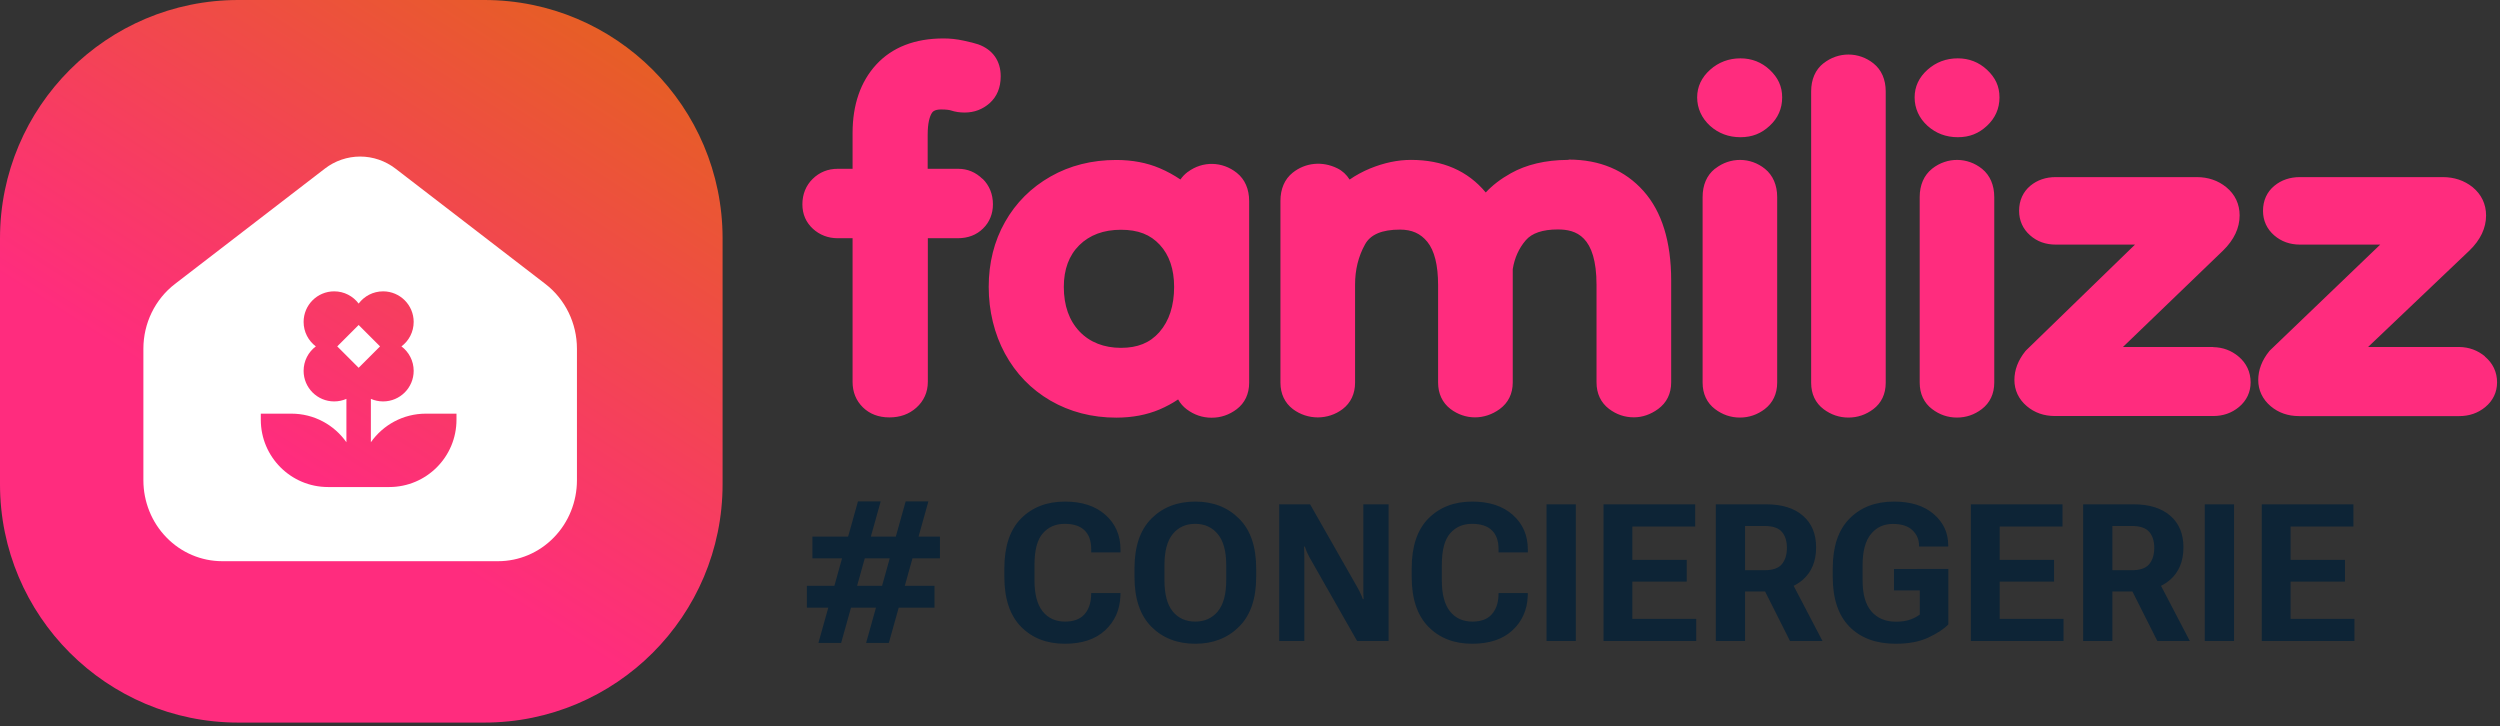 <svg xmlns="http://www.w3.org/2000/svg" width="234" height="68" viewBox="0 0 234 68" fill="none"><rect x="0" y="0" width="234" height="68" fill="#333333" stroke="none"/><path d="M0 22.312C0 9.99 9.99 0 22.312 0H45.322C57.645 0 67.634 9.99 67.634 22.312V45.322C67.634 57.645 57.645 67.634 45.322 67.634H22.312C9.99 67.634 0 57.645 0 45.322V22.312Z" fill="url(#paint0_linear_3_1330)"></path><path fill-rule="evenodd" clip-rule="evenodd" d="M51.049 26.58L37.029 15.791C36.068 15.051 34.905 14.653 33.712 14.653C32.518 14.653 31.348 15.051 30.395 15.791L16.374 26.58C14.514 28.012 13.421 30.256 13.421 32.643V44.953C13.421 46.958 14.196 48.891 15.584 50.308C16.963 51.732 18.847 52.528 20.8 52.528H46.623C48.577 52.528 50.46 51.732 51.84 50.308C53.227 48.891 54.002 46.958 54.002 44.953V32.643C54.002 30.256 52.909 28.012 51.049 26.58ZM35.858 37.573C35.451 37.573 35.064 37.487 34.714 37.334V41.394C35.855 39.773 37.737 38.718 39.865 38.718H42.727V39.29C42.727 42.767 39.908 45.587 36.431 45.587H34.714H33.569H32.424H30.707C27.23 45.587 24.411 42.767 24.411 39.29V38.718H27.273C29.401 38.718 31.283 39.773 32.424 41.394V37.334C32.074 37.487 31.687 37.573 31.279 37.573C29.698 37.573 28.418 36.292 28.418 34.711C28.418 33.774 28.868 32.944 29.562 32.422C28.868 31.9 28.418 31.07 28.418 30.132C28.418 28.551 29.698 27.27 31.279 27.27C32.217 27.27 33.047 27.721 33.569 28.415C34.091 27.721 34.921 27.27 35.858 27.27C37.44 27.27 38.72 28.551 38.72 30.132C38.72 31.07 38.27 31.9 37.576 32.422C38.27 32.944 38.72 33.774 38.72 34.711C38.72 36.292 37.44 37.573 35.858 37.573ZM33.569 30.419L31.566 32.422L33.569 34.425L35.572 32.422L33.569 30.419Z" fill="white"></path><path fill-rule="evenodd" clip-rule="evenodd" d="M91.961 16.743C91.32 16.117 90.558 15.8 89.701 15.8H86.831V12.606C86.831 11.469 87.032 10.893 87.205 10.606C87.269 10.498 87.421 10.246 88.082 10.246C88.644 10.246 88.903 10.303 89.011 10.339C89.399 10.469 89.831 10.534 90.291 10.534C91.184 10.534 91.968 10.239 92.623 9.663C93.313 9.051 93.666 8.202 93.666 7.138C93.666 5.699 92.925 4.648 91.565 4.152C91.241 4.044 90.788 3.929 90.176 3.799C89.543 3.662 88.917 3.598 88.313 3.598C85.629 3.598 83.506 4.425 82.01 6.051C80.542 7.656 79.801 9.807 79.801 12.462V15.8H78.405C77.491 15.8 76.707 16.117 76.067 16.743C75.433 17.362 75.103 18.189 75.103 19.125C75.103 20.06 75.448 20.823 76.088 21.413C76.714 21.988 77.513 22.298 78.405 22.298H79.801V35.745C79.801 36.695 80.125 37.494 80.765 38.127C81.406 38.753 82.24 39.069 83.247 39.069C84.255 39.069 85.089 38.767 85.766 38.163C86.471 37.537 86.845 36.702 86.845 35.745V22.298H89.637C90.601 22.298 91.4 21.995 92.011 21.391C92.623 20.794 92.939 20.01 92.939 19.117C92.939 18.182 92.608 17.355 91.968 16.729L91.961 16.743ZM146.723 14.966H146.823V14.937C149.737 14.937 152.097 15.93 153.839 17.887C155.551 19.808 156.422 22.621 156.422 26.24V35.795C156.422 36.846 155.997 37.702 155.198 38.285C154.486 38.803 153.723 39.062 152.925 39.062C152.076 39.062 151.292 38.796 150.601 38.27C149.838 37.688 149.435 36.839 149.435 35.795V26.679C149.435 22.067 147.5 21.477 145.809 21.477C144.384 21.477 143.377 21.823 142.809 22.492C142.161 23.247 141.758 24.161 141.593 25.19V35.803C141.593 36.853 141.168 37.709 140.369 38.292C138.945 39.328 137.146 39.321 135.772 38.285C135.009 37.702 134.606 36.846 134.606 35.81V26.694C134.606 24.823 134.268 23.463 133.599 22.636C132.958 21.851 132.145 21.491 131.045 21.491C129.354 21.491 128.274 21.945 127.764 22.88C127.145 23.995 126.835 25.255 126.835 26.622V35.817C126.835 36.853 126.432 37.709 125.67 38.292C124.303 39.328 122.389 39.328 121.015 38.292C120.252 37.709 119.849 36.853 119.849 35.817V18.808C119.849 17.678 120.245 16.764 120.993 16.167C122.173 15.217 123.777 15.059 125.18 15.757C125.648 15.987 126.037 16.347 126.325 16.808C126.893 16.412 127.54 16.059 128.253 15.764C129.541 15.239 130.821 14.966 132.066 14.966C135.031 14.966 137.383 15.987 139.067 18.016C139.686 17.347 140.47 16.743 141.413 16.218C142.866 15.404 144.65 14.98 146.723 14.966ZM160.501 15.807C160.516 15.793 160.552 15.771 160.552 15.771H160.559C161.94 14.692 163.84 14.699 165.207 15.807C165.948 16.412 166.344 17.326 166.344 18.448V35.817C166.344 36.853 165.941 37.709 165.178 38.292C164.487 38.817 163.703 39.084 162.854 39.084C162.005 39.084 161.221 38.817 160.53 38.292C159.767 37.717 159.364 36.86 159.364 35.817V18.448C159.364 17.318 159.753 16.412 160.501 15.807ZM111.15 16.11C111.164 16.096 111.193 16.074 111.193 16.074L111.186 16.088C112.567 15.059 114.409 15.095 115.769 16.182C116.525 16.786 116.921 17.7 116.921 18.822V35.832C116.921 36.868 116.518 37.724 115.748 38.307C115.05 38.832 114.266 39.098 113.409 39.098C112.553 39.098 111.769 38.832 111.071 38.307C110.74 38.055 110.467 37.746 110.272 37.386C109.74 37.746 109.164 38.055 108.545 38.321C107.344 38.832 105.977 39.091 104.48 39.091C102.214 39.091 100.142 38.551 98.328 37.501C96.515 36.45 95.076 34.961 94.062 33.09C93.069 31.263 92.543 29.09 92.543 26.852C92.543 24.614 93.054 22.564 94.069 20.779C95.083 18.981 96.522 17.549 98.336 16.52C100.142 15.491 102.214 14.973 104.48 14.973C105.977 14.973 107.344 15.232 108.545 15.743C109.243 16.038 109.891 16.398 110.488 16.801C110.675 16.534 110.891 16.304 111.15 16.11ZM108.538 31.061C109.436 30.027 109.897 28.612 109.898 26.852C109.897 25.194 109.444 23.872 108.56 22.916C107.668 21.952 106.531 21.506 104.919 21.506C103.307 21.506 101.998 21.988 101.027 22.945C100.062 23.895 99.573 25.212 99.573 26.852C99.573 28.601 100.07 30.004 101.048 31.032C102.012 32.047 103.358 32.558 104.919 32.558C106.48 32.558 107.617 32.097 108.502 31.105C108.509 31.097 108.515 31.09 108.52 31.083C108.526 31.076 108.531 31.069 108.538 31.061ZM180.871 15.771C180.871 15.771 180.842 15.793 180.827 15.807C180.079 16.412 179.683 17.326 179.683 18.448V35.817C179.683 36.86 180.086 37.717 180.849 38.292C181.54 38.817 182.317 39.084 183.173 39.084C184.029 39.084 184.806 38.817 185.497 38.292C186.26 37.709 186.663 36.853 186.663 35.817V18.448C186.663 17.326 186.267 16.412 185.526 15.807C184.159 14.699 182.252 14.692 180.871 15.771ZM230.2 32.479C231.1 32.493 231.906 32.788 232.589 33.356L232.582 33.371C233.33 33.99 233.726 34.824 233.726 35.788C233.726 36.702 233.345 37.508 232.618 38.105C231.934 38.666 231.121 38.947 230.186 38.947H215.198C214.162 38.947 213.27 38.638 212.543 38.026C211.766 37.371 211.371 36.515 211.371 35.572C211.371 34.63 211.716 33.716 212.407 32.867C212.421 32.846 212.464 32.802 212.464 32.802L222.789 22.895H215.278C214.335 22.895 213.522 22.6 212.867 22.031C212.184 21.441 211.817 20.65 211.817 19.736C211.817 18.772 212.184 17.959 212.889 17.383C213.536 16.851 214.342 16.577 215.278 16.577H228.639C229.718 16.577 230.654 16.894 231.431 17.513C232.258 18.189 232.697 19.103 232.697 20.161C232.697 21.348 232.172 22.456 231.136 23.456L221.652 32.479H230.121H230.2ZM207.154 32.479H207.075H198.707L208.083 23.449C209.104 22.449 209.629 21.341 209.629 20.161C209.629 19.103 209.198 18.189 208.378 17.52C207.608 16.894 206.679 16.577 205.615 16.577H192.412C191.483 16.577 190.692 16.851 190.044 17.383C189.354 17.959 188.987 18.772 188.987 19.736C188.987 20.643 189.346 21.441 190.023 22.031C190.67 22.607 191.476 22.895 192.419 22.895H199.837L189.634 32.802C189.634 32.802 189.591 32.846 189.577 32.867C188.893 33.716 188.548 34.623 188.548 35.565C188.548 36.508 188.936 37.364 189.713 38.019C190.433 38.63 191.318 38.94 192.347 38.94H207.154C208.083 38.94 208.888 38.659 209.565 38.098C210.284 37.501 210.658 36.702 210.658 35.788C210.658 34.831 210.27 33.99 209.529 33.371C208.852 32.802 208.054 32.507 207.162 32.493L207.154 32.479ZM169.524 8.555C169.524 7.432 169.92 6.526 170.668 5.928V5.936C172.049 4.828 173.978 4.828 175.359 5.936C176.107 6.533 176.503 7.439 176.503 8.555V35.839C176.503 36.875 176.1 37.724 175.338 38.299C174.647 38.817 173.87 39.084 173.014 39.084C172.157 39.084 171.38 38.817 170.689 38.299C169.927 37.724 169.524 36.875 169.524 35.839V8.555ZM162.908 5.461C161.816 5.462 160.86 5.822 160.07 6.526C159.264 7.245 158.854 8.116 158.854 9.116C158.854 10.116 159.264 11.052 160.062 11.778C160.847 12.483 161.804 12.843 162.904 12.843C164.005 12.843 164.876 12.491 165.646 11.771C166.423 11.052 166.811 10.159 166.811 9.116C166.811 8.073 166.416 7.26 165.646 6.533C164.884 5.822 163.964 5.462 162.908 5.461ZM162.908 5.461C162.909 5.461 162.91 5.461 162.912 5.461H162.904C162.906 5.461 162.907 5.461 162.908 5.461ZM180.417 6.526C181.209 5.821 182.158 5.461 183.252 5.461C184.303 5.461 185.224 5.821 185.986 6.533C186.763 7.26 187.152 8.073 187.152 9.116C187.152 10.159 186.756 11.052 185.986 11.771C185.216 12.491 184.353 12.843 183.252 12.843C182.151 12.843 181.201 12.483 180.417 11.778C179.611 11.052 179.208 10.116 179.208 9.116C179.208 8.116 179.611 7.245 180.417 6.526Z" fill="#FF2C7E"></path><path d="M76.605 60.176L80.305 46.931H82.432L78.731 60.176H76.605ZM81.069 60.176L84.769 46.931H86.897L83.196 60.176H81.069ZM75.523 56.88V54.832H87.468V56.88H75.523ZM76.042 52.257V50.227H87.978V52.257H76.042ZM94.007 53.997V53.206C94.007 51.144 94.528 49.585 95.571 48.53C96.62 47.476 97.988 46.948 99.676 46.948C101.275 46.948 102.541 47.364 103.473 48.196C104.41 49.028 104.879 50.109 104.879 51.44V51.703H102.137V51.387C102.137 50.631 101.932 50.051 101.521 49.647C101.111 49.236 100.487 49.031 99.649 49.031C98.8 49.031 98.117 49.33 97.602 49.928C97.086 50.52 96.828 51.498 96.828 52.863V54.34C96.828 55.611 97.08 56.569 97.584 57.214C98.094 57.858 98.794 58.181 99.685 58.181C100.481 58.181 101.079 57.964 101.478 57.53C101.876 57.097 102.093 56.517 102.128 55.79L102.137 55.509H104.879L104.87 55.799C104.817 57.1 104.337 58.169 103.429 59.007C102.526 59.839 101.272 60.255 99.667 60.255C97.974 60.255 96.606 59.722 95.562 58.655C94.525 57.589 94.007 56.036 94.007 53.997ZM106.188 53.997V53.206C106.188 51.155 106.716 49.6 107.771 48.539C108.831 47.478 110.199 46.948 111.875 46.948C113.539 46.948 114.904 47.478 115.971 48.539C117.043 49.6 117.579 51.155 117.579 53.206V53.997C117.579 56.048 117.043 57.603 115.971 58.664C114.904 59.725 113.539 60.255 111.875 60.255C110.199 60.255 108.831 59.725 107.771 58.664C106.716 57.603 106.188 56.048 106.188 53.997ZM108.992 54.305C108.992 55.617 109.25 56.593 109.766 57.231C110.287 57.864 110.99 58.181 111.875 58.181C112.754 58.181 113.457 57.864 113.984 57.231C114.512 56.593 114.775 55.617 114.775 54.305V52.907C114.775 51.595 114.512 50.622 113.984 49.989C113.457 49.351 112.754 49.031 111.875 49.031C110.99 49.031 110.287 49.351 109.766 49.989C109.25 50.622 108.992 51.595 108.992 52.907V54.305ZM119.732 60V47.203H122.624L127.098 55.06C127.197 55.236 127.282 55.406 127.353 55.57C127.429 55.728 127.499 55.898 127.563 56.08H127.634C127.622 55.887 127.613 55.702 127.607 55.526C127.607 55.345 127.607 55.154 127.607 54.955V47.203H129.972V60H127.027L122.589 52.204C122.489 52.023 122.401 51.847 122.325 51.677C122.255 51.507 122.19 51.334 122.132 51.158H122.062C122.073 51.352 122.079 51.548 122.079 51.747C122.085 51.946 122.088 52.145 122.088 52.345V60H119.732ZM132.134 53.997V53.206C132.134 51.144 132.655 49.585 133.698 48.53C134.747 47.476 136.115 46.948 137.803 46.948C139.402 46.948 140.668 47.364 141.6 48.196C142.537 49.028 143.006 50.109 143.006 51.44V51.703H140.264V51.387C140.264 50.631 140.059 50.051 139.648 49.647C139.238 49.236 138.614 49.031 137.776 49.031C136.927 49.031 136.244 49.33 135.729 49.928C135.213 50.52 134.955 51.498 134.955 52.863V54.34C134.955 55.611 135.207 56.569 135.711 57.214C136.221 57.858 136.921 58.181 137.812 58.181C138.608 58.181 139.206 57.964 139.604 57.53C140.003 57.097 140.22 56.517 140.255 55.79L140.264 55.509H143.006L142.997 55.799C142.944 57.1 142.464 58.169 141.556 59.007C140.653 59.839 139.399 60.255 137.794 60.255C136.101 60.255 134.732 59.722 133.689 58.655C132.652 57.589 132.134 56.036 132.134 53.997ZM144.755 60V47.203H147.497V60H144.755ZM150.09 60V47.203H158.668V49.286H152.788V52.406H157.877V54.437H152.788V57.926H158.765V60H150.09ZM160.602 60V47.203H165.312C166.783 47.203 167.929 47.558 168.749 48.267C169.575 48.976 169.988 49.966 169.988 51.237C169.988 52.526 169.572 53.537 168.74 54.27C167.908 54.996 166.763 55.359 165.304 55.359H163.335V60H160.602ZM163.335 53.373H165.163C165.925 53.373 166.464 53.185 166.78 52.81C167.097 52.43 167.255 51.92 167.255 51.281C167.255 50.643 167.097 50.142 166.78 49.778C166.464 49.415 165.925 49.233 165.163 49.233H163.335V53.373ZM167.545 60L164.592 54.129L167.422 53.944L170.586 60H167.545ZM171.544 53.997V53.206C171.544 51.161 172.065 49.608 173.108 48.548C174.157 47.481 175.546 46.948 177.274 46.948C178.845 46.948 180.081 47.335 180.983 48.108C181.886 48.876 182.343 49.843 182.354 51.009V51.158H179.621V51.053C179.621 50.496 179.416 50.022 179.006 49.629C178.596 49.236 177.983 49.04 177.169 49.04C176.313 49.04 175.628 49.359 175.112 49.998C174.597 50.631 174.339 51.592 174.339 52.881V54.331C174.339 55.638 174.617 56.607 175.174 57.24C175.73 57.873 176.489 58.19 177.45 58.19C177.931 58.19 178.341 58.137 178.681 58.031C179.026 57.926 179.363 57.759 179.691 57.53V55.263H177.274V53.259L182.363 53.25V58.444C181.93 58.89 181.3 59.303 180.474 59.684C179.653 60.065 178.643 60.255 177.441 60.255C175.607 60.255 174.166 59.725 173.117 58.664C172.068 57.598 171.544 56.042 171.544 53.997ZM184.473 60V47.203H193.051V49.286H187.171V52.406H192.26V54.437H187.171V57.926H193.147V60H184.473ZM194.984 60V47.203H199.695C201.166 47.203 202.312 47.558 203.132 48.267C203.958 48.976 204.371 49.966 204.371 51.237C204.371 52.526 203.955 53.537 203.123 54.27C202.291 54.996 201.146 55.359 199.687 55.359H197.718V60H194.984ZM197.718 53.373H199.546C200.308 53.373 200.847 53.185 201.163 52.81C201.479 52.43 201.638 51.92 201.638 51.281C201.638 50.643 201.479 50.142 201.163 49.778C200.847 49.415 200.308 49.233 199.546 49.233H197.718V53.373ZM201.928 60L198.975 54.129L201.805 53.944L204.969 60H201.928ZM206.366 60V47.203H209.108V60H206.366ZM211.701 60V47.203H220.279V49.286H214.399V52.406H219.488V54.437H214.399V57.926H220.376V60H211.701Z" fill="#0D2436"></path><defs><linearGradient id="paint0_linear_3_1330" x1="4.734" y1="77.779" x2="59.518" y2="-8.116" gradientUnits="userSpaceOnUse"><stop offset="0.405" stop-color="#FF2C7E"></stop><stop offset="1" stop-color="#E16912"></stop></linearGradient></defs></svg>